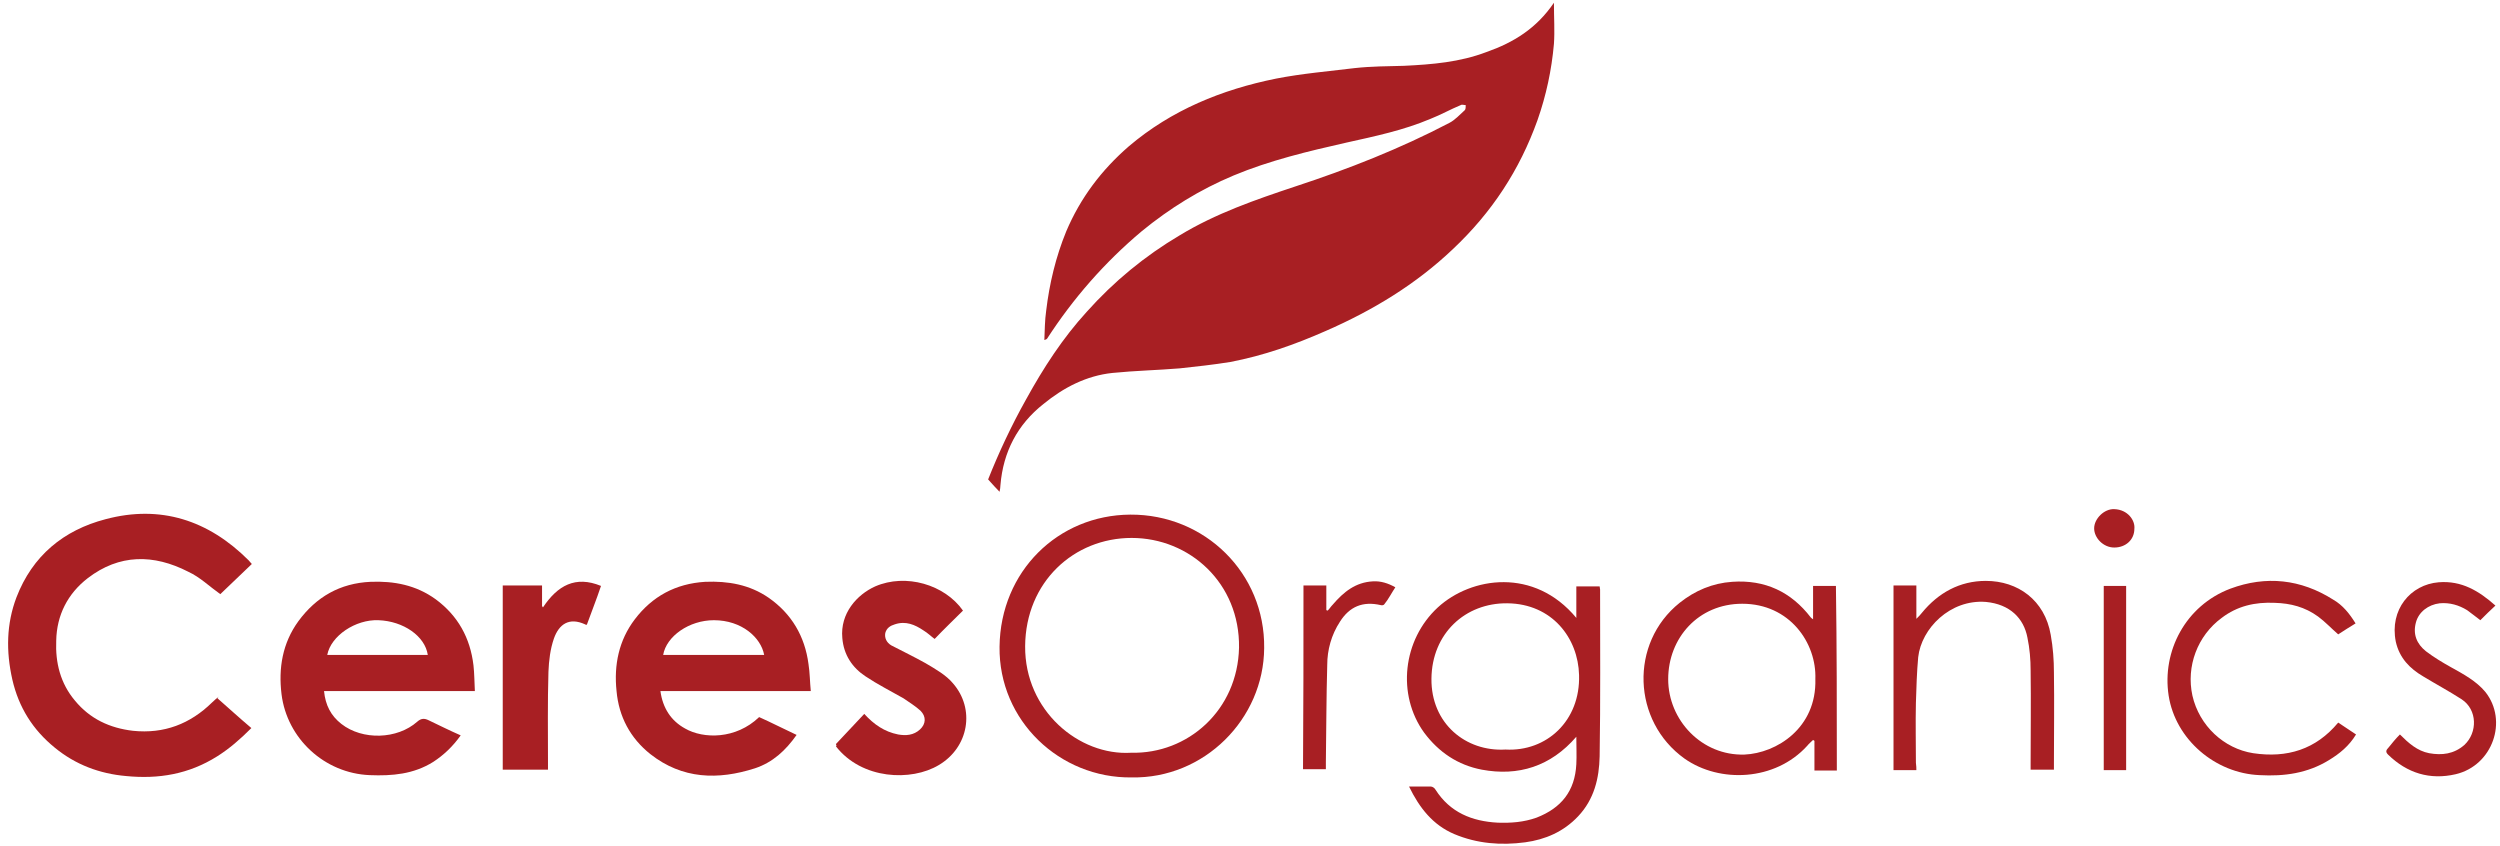 <?xml version="1.0" encoding="utf-8"?>
<!-- Generator: Adobe Illustrator 18.1.1, SVG Export Plug-In . SVG Version: 6.00 Build 0)  -->
<!DOCTYPE svg PUBLIC "-//W3C//DTD SVG 1.1//EN" "http://www.w3.org/Graphics/SVG/1.1/DTD/svg11.dtd">
<svg xmlns="http://www.w3.org/2000/svg" xmlns:xlink="http://www.w3.org/1999/xlink" version="1.1" id="Layer_1" x="0px" y="0px" viewBox="0 0 547 185" xml:space="preserve">
<path fill="#A81F23" d="M340,0.6c0,3.3,0.2,6.2,0,9c-0.5,5.7-1.7,11.3-3.6,16.7c-3.9,10.9-10,20.2-18.5,28.2  c-8.1,7.7-17.5,13.4-27.8,17.9c-6.8,3-13.6,5.4-20.9,6.8c-3.7,0.6-7.4,1-11.1,1.4c-4.9,0.4-9.7,0.5-14.7,1  c-5.7,0.6-10.7,3.2-15.1,6.8c-5.7,4.5-8.8,10.5-9.4,17.7c0,0.5-0.1,1-0.2,1.5c-0.8-0.8-1.5-1.6-2.5-2.7c2.3-5.8,5.1-11.8,8.3-17.5  c3.8-6.9,8-13.4,13.3-19.2c5.9-6.6,12.7-12.2,20.3-16.7c7.9-4.8,16.6-7.8,25.3-10.7c11.6-3.8,23-8.3,33.7-13.9  c1.2-0.6,2.3-1.8,3.4-2.8c0.2-0.2,0.2-0.7,0.2-1.1c-0.4,0-0.8-0.2-1.1,0c-2.2,0.9-4.3,2.1-6.6,3c-5.9,2.5-12.1,3.8-18.4,5.2  c-8.4,1.9-16.8,3.9-24.7,7.2c-7.4,3.1-14,7.2-20.1,12.2c-8.1,6.8-15,14.7-20.7,23.5c-0.1,0.1-0.2,0.2-0.6,0.3  c0.1-2.2,0.1-4.3,0.4-6.4c0.7-5.9,2.1-11.8,4.4-17.4c3.1-7.3,7.7-13.4,13.7-18.6c9.3-7.9,20.3-12.4,32.2-14.8  c5.6-1.1,11.5-1.6,17.2-2.3c3.6-0.4,7.2-0.4,10.8-0.5c6.2-0.3,12.2-0.8,18-3C331.2,9.3,336.2,6.2,340,0.6z"/>
<path fill="#A81F23" d="M47.6,152.8c2.5,2.2,4.8,4.3,7.4,6.5c-2.5,2.5-4.8,4.5-7.5,6.2c-6.2,3.9-12.8,5-19.9,4.3  c-5.8-0.5-11.1-2.5-15.6-6.2c-4.8-3.9-7.9-8.8-9.3-14.9c-1.4-6.2-1.3-12.2,0.9-18c3.5-9.1,10.3-14.7,19.5-17.1  c12-3.2,22.5,0.2,31.3,9c0.2,0.2,0.4,0.5,0.7,0.8c-2.4,2.3-4.7,4.5-6.9,6.6c-2.4-1.7-4.4-3.7-7-4.9c-7.6-3.9-15.1-3.9-22,1.4  c-4.4,3.4-6.8,8.1-6.9,13.7c-0.2,4.8,0.9,9.3,4.1,13.1c3.3,4,7.6,6,12.7,6.6c6.8,0.7,12.5-1.5,17.3-6.2c0.5-0.5,1-0.9,1.5-1.3  C47.7,152.6,47.6,152.7,47.6,152.8z"/>
<path fill="#A81F23" d="M70.9,151.2c0.3,3.1,1.5,5.4,3.8,7.2c4.6,3.6,12.2,3.4,16.6-0.5c0.8-0.7,1.5-0.8,2.5-0.3  c2.3,1.1,4.5,2.2,7,3.3c-1.7,2.4-3.7,4.3-6,5.8c-4.3,2.7-9,3.1-13.9,2.9c-9.9-0.4-18.1-8-19.3-17.7c-0.7-5.7,0.2-11.2,3.7-16  c3.9-5.3,9.1-8.3,15.8-8.6c5.1-0.2,9.9,0.7,14.2,3.8c4.9,3.6,7.6,8.5,8.3,14.5c0.2,1.8,0.2,3.7,0.3,5.6  C92.7,151.2,82,151.2,70.9,151.2z M93.6,143.3c-0.6-4.1-5.3-7.4-10.8-7.6c-5-0.2-10.4,3.4-11.2,7.6  C78.9,143.3,86.3,143.3,93.6,143.3z"/>
<path fill="#A81F23" d="M177.4,151.2c-11.2,0-21.9,0-32.9,0c0.5,3.7,2.3,6.5,5.4,8.2c4,2.3,11.1,2.4,16.2-2.5  c2.7,1.2,5.4,2.6,8.2,3.9c-2.4,3.4-5.2,6-9.1,7.3c-8.1,2.6-15.9,2.4-22.9-3.1c-4.4-3.5-6.9-8.2-7.4-13.8c-0.6-5.7,0.5-11.1,4-15.7  c3.8-5,8.9-7.8,15.4-8.2c5-0.2,9.7,0.6,13.9,3.5c5,3.5,7.9,8.4,8.7,14.5C177.2,147.2,177.2,149.2,177.4,151.2z M167.2,143.3  c-0.7-3.8-4.9-7.6-11-7.6c-5.4,0-10.4,3.5-11.1,7.6C152.5,143.3,159.9,143.3,167.2,143.3z"/>
<path fill="#A81F23" d="M247.6,170.1c-15.7,0.2-29.1-12.4-28.9-28.6c0.2-16.5,12.8-28.8,28.6-28.9c16.3-0.1,29.5,12.8,29.3,29.2  C276.5,157.3,263.5,170.4,247.6,170.1z M247.5,164.7c12.4,0.3,23.3-9.3,23.6-23c0.2-14.1-10.8-24-23.5-24  c-12.6,0-23.2,9.6-23.3,23.7C224.2,155.5,236.1,165.4,247.5,164.7z"/>
<path fill="#A81F23" d="M308.3,172.1c1.7,0,3.3,0,4.8,0c0.3,0,0.8,0.3,1,0.7c3.2,5,8,6.9,13.6,7.2c2.9,0.1,5.7-0.1,8.5-1.1  c5.4-2.1,8.4-5.8,8.7-11.7c0.1-1.9,0-3.8,0-6c-5.6,6.5-12.7,8.7-20.7,7.2c-5.2-1-9.4-3.8-12.6-8.1c-6-8.3-4.7-20.3,3-27.4  c7.3-6.7,21.1-8.8,30.3,2.3c0-2.4,0-4.6,0-6.9c1.7,0,3.4,0,5.1,0c0,0.2,0.1,0.5,0.1,0.7c0,12.2,0.1,24.3-0.1,36.5  c-0.1,4.8-1.2,9.4-4.7,13.1c-3.2,3.4-7.2,5.1-11.6,5.7c-5.3,0.7-10.5,0.3-15.5-1.8C313.5,180.5,310.6,176.8,308.3,172.1z M329.4,164  c9,0.5,16.4-6.3,16.1-16.3c-0.2-8.1-5.9-15.6-15.7-15.7c-9.2-0.1-16.5,6.6-16.6,16.5C313.1,158.3,320.7,164.5,329.4,164z"/>
<path fill="#A81F23" d="M182.9,162.8c2.1-2.2,4.1-4.4,6.2-6.6c2.1,2.3,4.4,3.9,7.4,4.5c1.7,0.3,3.4,0.2,4.8-1.1  c1.3-1.2,1.4-2.8,0.1-4.1c-1.1-1-2.4-1.8-3.7-2.7c-2.8-1.6-5.6-3-8.3-4.8c-2.9-1.9-4.8-4.7-5.1-8.4c-0.5-5.4,3.2-9.5,7.2-11.3  c6.7-2.9,15.2-0.4,19.2,5.3c-2.1,2.1-4.1,4-6.2,6.2c-0.7-0.5-1.5-1.3-2.5-1.9c-1.8-1.2-3.8-2.1-6.2-1.3c-1,0.3-1.8,0.8-2.1,1.9  c-0.2,1.1,0.3,2.1,1.3,2.7c2.5,1.3,5,2.5,7.5,3.9c2.2,1.3,4.5,2.6,6,4.4c4.9,5.6,3.5,14-3.1,17.9c-6,3.6-16.8,3.2-22.5-4.1  C183.1,163.2,183,163.1,182.9,162.8z"/>
<path fill="#A81F23" d="M401.9,168.6c-1.6,0-3.2,0-4.9,0c0-2.2,0-4.3,0-6.5c-0.1-0.1-0.2-0.1-0.3-0.2c-0.4,0.4-0.9,0.8-1.3,1.3  c-7,7.7-19.1,8.2-26.8,2.8c-11.5-8.2-12.1-25.3-1.1-34.1c3.4-2.7,7.2-4.3,11.5-4.6c7.2-0.5,12.9,2.2,17.2,7.8  c0.1,0.1,0.2,0.2,0.5,0.4c0-2.5,0-4.8,0-7.3c1.7,0,3.4,0,5,0C401.9,141.7,401.9,155.1,401.9,168.6z M397.2,148.6  c0.3-7.9-5.6-16.5-16-16.5c-9.6,0-16.2,7.5-16.2,16.5c0,9,7.4,16.8,16.7,16.5C388.7,164.8,397.5,159.3,397.2,148.6z"/>
<path fill="#A81F23" d="M419.3,168.5c-1.7,0-3.3,0-5,0c0-13.4,0-26.9,0-40.4c1.6,0,3.2,0,5,0c0,2.3,0,4.6,0,7.3  c0.6-0.6,0.9-0.9,1.2-1.3c3.6-4.4,8.3-7,14-7c7,0,12.9,4.2,14.2,11.8c0.5,2.8,0.7,5.5,0.7,8.3c0.1,6.6,0,13.2,0,19.8  c0,0.4,0,0.9,0,1.4c-1.7,0-3.3,0-5.1,0c0-0.5,0-0.9,0-1.4c0-6.8,0.1-13.5,0-20.3c0-2.4-0.2-4.8-0.7-7.2c-0.8-4.2-3.8-7.3-9.1-7.8  c-7.8-0.6-14.1,5.8-14.8,12.1c-0.3,3.3-0.4,6.7-0.5,10c-0.1,4.4,0,8.8,0,13.1C419.3,167.6,419.3,168.1,419.3,168.5z"/>
<path fill="#A81F23" d="M131.5,128.2c-1,3-2.1,5.7-3.1,8.5c-0.2,0-0.3,0-0.4-0.1c-3.5-1.6-5.7,0-6.8,3.1c-0.8,2.3-1.1,4.8-1.2,7.3  c-0.2,6.7-0.1,13.3-0.1,20c0,0.4,0,0.9,0,1.4c-3.3,0-6.6,0-9.9,0c0-13.4,0-26.8,0-40.3c2.9,0,5.6,0,8.6,0c0,1.5,0,3,0,4.5  c0.1,0.1,0.1,0.2,0.2,0.3C122,128.1,125.9,125.9,131.5,128.2z"/>
<path fill="#A81F23" d="M511.6,158.1c1.3,0.9,2.6,1.7,3.9,2.6c-1.5,2.5-3.6,4.2-5.9,5.6c-4.7,2.9-9.8,3.6-15.2,3.3  c-9.7-0.4-18.4-7.8-19.9-17.4c-1.5-9.7,3.7-19.7,13.5-23.4c7.8-2.9,15.4-2.1,22.5,2.4c2.1,1.2,3.6,3.1,4.9,5.2  c-1.3,0.8-2.6,1.6-3.8,2.4c-1.5-1.3-2.9-2.8-4.4-3.9c-2.9-2.1-6-2.9-9.5-3c-4.3-0.2-8.2,0.7-11.6,3.3c-5.3,3.9-7.8,10.6-6.4,17  c1.5,6.6,6.9,11.6,13.3,12.6C500.4,165.9,506.7,164,511.6,158.1z"/>
<path fill="#A81F23" d="M525.1,160.7c1.9,1.9,3.8,3.6,6.4,4.1c2.8,0.5,5.4,0.2,7.7-1.8c2.9-2.7,2.9-7.7-0.6-10  c-2.8-1.8-5.6-3.3-8.4-5c-2.9-1.7-5.2-4-6-7.6c-1.4-7,3.2-12.5,9.4-13c5-0.4,8.8,1.9,12.4,5.1c-1.1,1-2.2,2.1-3.3,3.2  c-0.8-0.6-1.8-1.4-2.9-2.2c-1.8-1.1-3.8-1.7-6-1.5c-2.5,0.3-4.6,1.9-5.2,4.2c-0.7,2.6,0.2,4.7,2.2,6.3c1.7,1.3,3.7,2.5,5.5,3.5  c2.7,1.5,5.5,3,7.5,5.4c5,6.3,1.6,16.1-6.5,18c-5.6,1.3-10.6-0.2-14.8-4.3c-0.5-0.5-0.5-0.9,0-1.4  C523.4,162.6,524.1,161.7,525.1,160.7z"/>
<path fill="#A81F23" d="M285.2,128.1c1.6,0,3.2,0,5,0c0,1.8,0,3.6,0,5.4c0.1,0,0.2,0.1,0.3,0.1c0.4-0.4,0.7-0.9,1.1-1.3  c2.4-2.8,5-4.9,8.8-5.1c1.7-0.1,3.3,0.4,4.9,1.3c-0.8,1.2-1.5,2.6-2.4,3.7c-0.1,0.2-0.5,0.3-0.8,0.2c-3.9-0.9-6.8,0.3-8.9,3.6  c-1.9,2.9-2.8,6.2-2.8,9.5c-0.2,7.1-0.2,14.2-0.3,21.3c0,0.5,0,1,0,1.5c-1.6,0-3.3,0-5,0C285.2,155.1,285.2,141.8,285.2,128.1z"/>
<path fill="#A81F23" d="M460.3,128.2c1.6,0,3.2,0,4.9,0c0,13.4,0,26.9,0,40.3c-1.5,0-3.2,0-4.9,0  C460.3,155.2,460.3,141.8,460.3,128.2z"/>
<path fill="#A81F23" d="M467,115.7c0,2.4-1.9,4.1-4.4,4.1c-2.4,0-4.4-2.1-4.4-4.2s2.2-4.3,4.4-4.2  C465.6,111.5,467.2,113.9,467,115.7z"/>
</svg>
